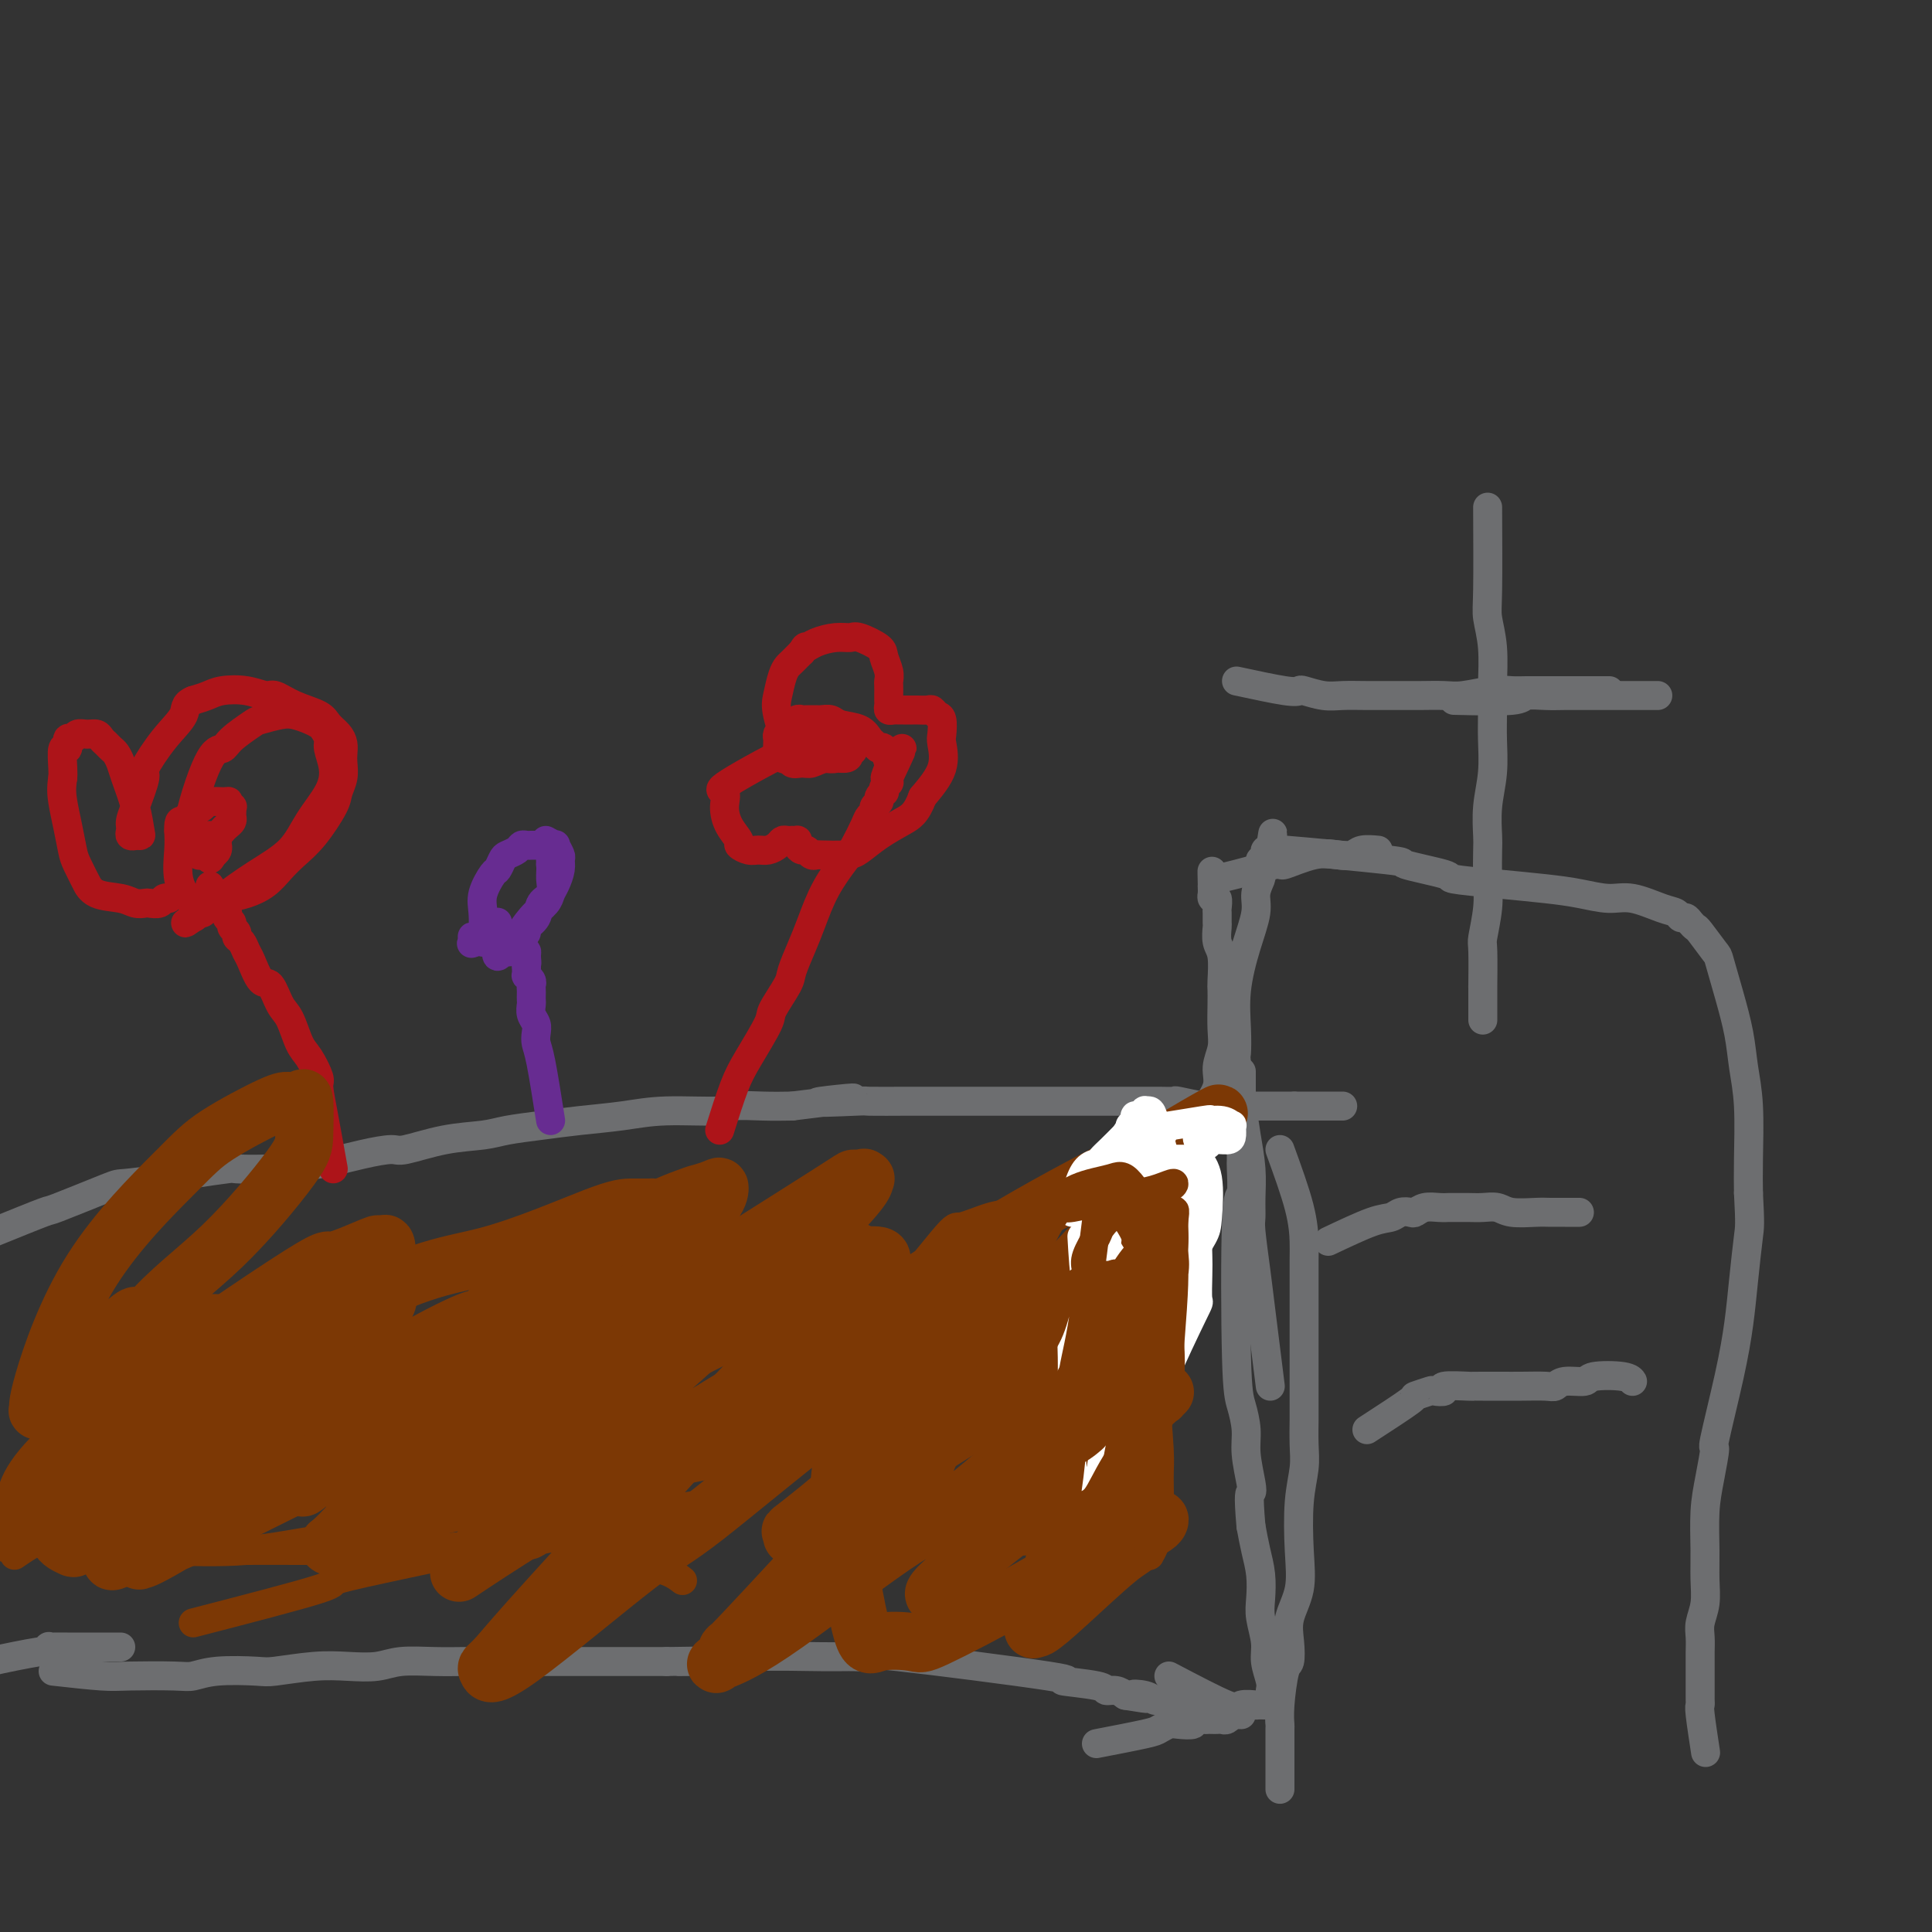 <svg viewBox='0 0 400 400' version='1.1' xmlns='http://www.w3.org/2000/svg' xmlns:xlink='http://www.w3.org/1999/xlink'><rect x="0" y="0" width="400" height="400" fill="#333333" stroke="none"/><g fill='none' stroke='#6D6E70' stroke-width='6' stroke-linecap='round' stroke-linejoin='round'><path d='M265,238c1.577,4.346 3.155,8.691 4,12c0.845,3.309 0.959,5.580 1,7c0.041,1.420 0.011,1.988 0,4c-0.011,2.012 -0.003,5.468 0,9c0.003,3.532 0.002,7.139 0,11c-0.002,3.861 -0.004,7.977 0,10c0.004,2.023 0.015,1.953 0,3c-0.015,1.047 -0.054,3.212 0,5c0.054,1.788 0.203,3.198 0,5c-0.203,1.802 -0.759,3.997 -1,7c-0.241,3.003 -0.169,6.816 0,10c0.169,3.184 0.435,5.741 0,8c-0.435,2.259 -1.570,4.221 -2,6c-0.430,1.779 -0.154,3.374 0,5c0.154,1.626 0.185,3.282 0,4c-0.185,0.718 -0.585,0.496 -1,2c-0.415,1.504 -0.843,4.732 -1,7c-0.157,2.268 -0.042,3.575 0,4c0.042,0.425 0.011,-0.033 0,1c-0.011,1.033 -0.003,3.555 0,5c0.003,1.445 0.001,1.812 0,3c-0.001,1.188 -0.000,3.197 0,4c0.000,0.803 0.000,0.402 0,0'/><path d='M242,241c2.908,-3.560 5.816,-7.120 7,-9c1.184,-1.880 0.643,-2.080 1,-3c0.357,-0.920 1.612,-2.560 2,-4c0.388,-1.440 -0.092,-2.680 0,-4c0.092,-1.320 0.756,-2.721 1,-4c0.244,-1.279 0.066,-2.436 0,-4c-0.066,-1.564 -0.022,-3.534 0,-5c0.022,-1.466 0.020,-2.428 0,-3c-0.020,-0.572 -0.058,-0.754 0,-2c0.058,-1.246 0.212,-3.556 0,-5c-0.212,-1.444 -0.789,-2.021 -1,-3c-0.211,-0.979 -0.056,-2.361 0,-3c0.056,-0.639 0.011,-0.534 0,-1c-0.011,-0.466 0.011,-1.502 0,-2c-0.011,-0.498 -0.056,-0.458 0,-1c0.056,-0.542 0.211,-1.664 0,-2c-0.211,-0.336 -0.789,0.116 -1,0c-0.211,-0.116 -0.057,-0.801 0,-1c0.057,-0.199 0.016,0.086 0,0c-0.016,-0.086 -0.008,-0.543 0,-1'/><path d='M251,184c-0.147,-6.584 -0.014,-2.543 0,-1c0.014,1.543 -0.092,0.587 0,0c0.092,-0.587 0.383,-0.806 1,-1c0.617,-0.194 1.561,-0.364 4,-1c2.439,-0.636 6.373,-1.739 8,-2c1.627,-0.261 0.948,0.319 2,0c1.052,-0.319 3.834,-1.535 6,-2c2.166,-0.465 3.716,-0.177 5,0c1.284,0.177 2.303,0.243 3,0c0.697,-0.243 1.072,-0.796 2,-1c0.928,-0.204 2.408,-0.058 3,0c0.592,0.058 0.296,0.029 0,0'/><path d='M263,287c-0.763,-6.081 -1.525,-12.162 -2,-16c-0.475,-3.838 -0.662,-5.434 -1,-8c-0.338,-2.566 -0.826,-6.103 -1,-8c-0.174,-1.897 -0.035,-2.155 0,-3c0.035,-0.845 -0.033,-2.276 0,-4c0.033,-1.724 0.166,-3.741 0,-6c-0.166,-2.259 -0.633,-4.762 -1,-7c-0.367,-2.238 -0.636,-4.212 -1,-7c-0.364,-2.788 -0.824,-6.389 -1,-8c-0.176,-1.611 -0.067,-1.232 0,-2c0.067,-0.768 0.094,-2.684 0,-5c-0.094,-2.316 -0.309,-5.034 0,-8c0.309,-2.966 1.140,-6.180 2,-9c0.860,-2.820 1.747,-5.245 2,-7c0.253,-1.755 -0.129,-2.838 0,-4c0.129,-1.162 0.770,-2.402 1,-3c0.230,-0.598 0.048,-0.555 0,-1c-0.048,-0.445 0.039,-1.377 0,-2c-0.039,-0.623 -0.204,-0.938 0,-1c0.204,-0.062 0.776,0.128 1,0c0.224,-0.128 0.099,-0.573 0,-1c-0.099,-0.427 -0.171,-0.836 0,-1c0.171,-0.164 0.586,-0.082 1,0'/><path d='M263,176c1.058,-6.805 0.203,-1.816 0,0c-0.203,1.816 0.245,0.460 1,0c0.755,-0.460 1.816,-0.026 1,0c-0.816,0.026 -3.507,-0.358 1,0c4.507,0.358 16.214,1.458 21,2c4.786,0.542 2.652,0.527 4,1c1.348,0.473 6.179,1.436 8,2c1.821,0.564 0.633,0.730 2,1c1.367,0.270 5.290,0.645 9,1c3.710,0.355 7.206,0.690 10,1c2.794,0.310 4.885,0.593 7,1c2.115,0.407 4.254,0.936 6,1c1.746,0.064 3.098,-0.337 5,0c1.902,0.337 4.355,1.414 6,2c1.645,0.586 2.483,0.683 3,1c0.517,0.317 0.714,0.855 1,1c0.286,0.145 0.662,-0.104 1,0c0.338,0.104 0.639,0.562 1,1c0.361,0.438 0.782,0.855 1,1c0.218,0.145 0.233,0.017 1,1c0.767,0.983 2.285,3.075 3,4c0.715,0.925 0.626,0.681 1,2c0.374,1.319 1.210,4.199 2,7c0.790,2.801 1.532,5.521 2,8c0.468,2.479 0.662,4.716 1,7c0.338,2.284 0.822,4.615 1,8c0.178,3.385 0.051,7.824 0,11c-0.051,3.176 -0.025,5.088 0,7'/><path d='M362,247c0.359,6.711 0.256,6.988 0,9c-0.256,2.012 -0.667,5.760 -1,9c-0.333,3.240 -0.589,5.971 -1,9c-0.411,3.029 -0.975,6.354 -2,11c-1.025,4.646 -2.509,10.611 -3,13c-0.491,2.389 0.012,1.201 0,2c-0.012,0.799 -0.538,3.585 -1,6c-0.462,2.415 -0.860,4.460 -1,7c-0.140,2.540 -0.024,5.575 0,8c0.024,2.425 -0.046,4.239 0,6c0.046,1.761 0.209,3.469 0,5c-0.209,1.531 -0.788,2.885 -1,4c-0.212,1.115 -0.057,1.990 0,3c0.057,1.010 0.015,2.154 0,3c-0.015,0.846 -0.004,1.392 0,2c0.004,0.608 0.001,1.276 0,2c-0.001,0.724 -0.000,1.503 0,2c0.000,0.497 0.000,0.711 0,1c-0.000,0.289 -0.001,0.652 0,1c0.001,0.348 0.004,0.679 0,1c-0.004,0.321 -0.015,0.630 0,1c0.015,0.370 0.056,0.800 0,1c-0.056,0.200 -0.207,0.169 0,2c0.207,1.831 0.774,5.523 1,7c0.226,1.477 0.113,0.738 0,0'/><path d='M11,346c3.794,0.421 7.588,0.841 10,1c2.412,0.159 3.441,0.056 6,0c2.559,-0.056 6.648,-0.067 9,0c2.352,0.067 2.966,0.210 4,0c1.034,-0.210 2.487,-0.775 5,-1c2.513,-0.225 6.086,-0.112 8,0c1.914,0.112 2.168,0.222 4,0c1.832,-0.222 5.240,-0.778 8,-1c2.760,-0.222 4.871,-0.112 7,0c2.129,0.112 4.275,0.226 6,0c1.725,-0.226 3.030,-0.793 5,-1c1.970,-0.207 4.607,-0.056 7,0c2.393,0.056 4.544,0.015 6,0c1.456,-0.015 2.217,-0.004 4,0c1.783,0.004 4.586,0.001 6,0c1.414,-0.001 1.437,-0.000 3,0c1.563,0.000 4.666,0.000 6,0c1.334,-0.000 0.900,-0.000 2,0c1.100,0.000 3.734,0.000 5,0c1.266,-0.000 1.164,-0.000 2,0c0.836,0.000 2.610,0.000 4,0c1.390,-0.000 2.397,-0.000 4,0c1.603,0.000 3.801,0.000 6,0'/><path d='M138,344c20.405,-0.305 7.917,-0.068 4,0c-3.917,0.068 0.736,-0.035 4,0c3.264,0.035 5.138,0.206 6,0c0.862,-0.206 0.713,-0.791 4,-1c3.287,-0.209 10.012,-0.042 14,0c3.988,0.042 5.239,-0.042 7,0c1.761,0.042 4.031,0.210 4,0c-0.031,-0.210 -2.364,-0.798 5,0c7.364,0.798 24.424,2.984 31,4c6.576,1.016 2.668,0.863 3,1c0.332,0.137 4.903,0.562 7,1c2.097,0.438 1.718,0.887 2,1c0.282,0.113 1.223,-0.111 2,0c0.777,0.111 1.388,0.555 2,1'/><path d='M233,351c7.630,1.254 3.207,0.389 2,0c-1.207,-0.389 0.804,-0.301 2,0c1.196,0.301 1.577,0.817 2,1c0.423,0.183 0.888,0.035 1,0c0.112,-0.035 -0.130,0.043 0,0c0.130,-0.043 0.631,-0.208 1,0c0.369,0.208 0.605,0.788 1,1c0.395,0.212 0.947,0.057 1,0c0.053,-0.057 -0.393,-0.015 0,0c0.393,0.015 1.626,0.004 2,0c0.374,-0.004 -0.111,-0.001 0,0c0.111,0.001 0.817,0.000 1,0c0.183,-0.000 -0.157,-0.000 0,0c0.157,0.000 0.812,0.000 1,0c0.188,-0.000 -0.089,-0.000 0,0c0.089,0.000 0.545,0.000 1,0c0.455,-0.000 0.911,-0.000 1,0c0.089,0.000 -0.187,0.000 0,0c0.187,-0.000 0.838,-0.000 1,0c0.162,0.000 -0.167,0.000 0,0c0.167,-0.000 0.828,-0.000 1,0c0.172,0.000 -0.146,0.000 0,0c0.146,-0.000 0.756,-0.000 1,0c0.244,0.000 0.122,0.000 0,0'/><path d='M-1,255c4.173,-1.692 8.345,-3.385 10,-4c1.655,-0.615 0.791,-0.154 3,-1c2.209,-0.846 7.489,-3.001 10,-4c2.511,-0.999 2.251,-0.842 4,-1c1.749,-0.158 5.506,-0.630 8,-1c2.494,-0.370 3.724,-0.637 6,-1c2.276,-0.363 5.597,-0.822 7,-1c1.403,-0.178 0.887,-0.076 2,0c1.113,0.076 3.855,0.127 7,0c3.145,-0.127 6.694,-0.433 10,-1c3.306,-0.567 6.369,-1.395 9,-2c2.631,-0.605 4.830,-0.988 6,-1c1.170,-0.012 1.311,0.348 3,0c1.689,-0.348 4.927,-1.403 8,-2c3.073,-0.597 5.982,-0.737 8,-1c2.018,-0.263 3.145,-0.649 5,-1c1.855,-0.351 4.438,-0.667 7,-1c2.562,-0.333 5.102,-0.681 8,-1c2.898,-0.319 6.153,-0.607 9,-1c2.847,-0.393 5.285,-0.890 9,-1c3.715,-0.110 8.707,0.166 11,0c2.293,-0.166 1.887,-0.776 3,-1c1.113,-0.224 3.747,-0.064 6,0c2.253,0.064 4.127,0.032 6,0'/><path d='M164,229c22.301,-2.702 9.053,-1.456 6,-1c-3.053,0.456 4.091,0.122 7,0c2.909,-0.122 1.585,-0.033 3,0c1.415,0.033 5.568,0.009 7,0c1.432,-0.009 0.143,-0.002 3,0c2.857,0.002 9.860,0.001 13,0c3.140,-0.001 2.419,-0.000 3,0c0.581,0.000 2.466,0.000 4,0c1.534,-0.000 2.718,-0.000 4,0c1.282,0.000 2.663,0.000 4,0c1.337,-0.000 2.632,-0.000 4,0c1.368,0.000 2.809,0.000 4,0c1.191,-0.000 2.131,-0.000 3,0c0.869,0.000 1.666,0.000 3,0c1.334,-0.000 3.204,-0.001 4,0c0.796,0.001 0.518,0.004 1,0c0.482,-0.004 1.725,-0.015 3,0c1.275,0.015 2.582,0.057 3,0c0.418,-0.057 -0.054,-0.211 1,0c1.054,0.211 3.633,0.789 5,1c1.367,0.211 1.523,0.057 2,0c0.477,-0.057 1.275,-0.015 2,0c0.725,0.015 1.377,0.004 2,0c0.623,-0.004 1.219,-0.001 2,0c0.781,0.001 1.748,0.000 2,0c0.252,-0.000 -0.211,-0.000 0,0c0.211,0.000 1.095,0.000 2,0c0.905,-0.000 1.830,-0.000 3,0c1.170,0.000 2.585,0.000 4,0'/><path d='M268,229c17.333,0.000 8.667,0.000 0,0'/><path d='M227,361c3.938,-0.762 7.876,-1.524 10,-2c2.124,-0.476 2.434,-0.667 3,-1c0.566,-0.333 1.388,-0.807 2,-1c0.612,-0.193 1.014,-0.104 2,0c0.986,0.104 2.554,0.224 3,0c0.446,-0.224 -0.231,-0.792 0,-1c0.231,-0.208 1.371,-0.056 2,0c0.629,0.056 0.745,0.016 1,0c0.255,-0.016 0.647,-0.008 1,0c0.353,0.008 0.668,0.016 1,0c0.332,-0.016 0.680,-0.057 1,0c0.320,0.057 0.611,0.211 1,0c0.389,-0.211 0.875,-0.789 1,-1c0.125,-0.211 -0.110,-0.057 0,0c0.110,0.057 0.566,0.015 1,0c0.434,-0.015 0.848,-0.004 1,0c0.152,0.004 0.044,0.001 0,0c-0.044,-0.001 -0.022,-0.001 0,0'/><path d='M242,347c4.828,2.536 9.655,5.072 12,6c2.345,0.928 2.207,0.249 3,0c0.793,-0.249 2.518,-0.067 3,0c0.482,0.067 -0.277,0.018 0,0c0.277,-0.018 1.591,-0.005 2,0c0.409,0.005 -0.087,0.002 0,0c0.087,-0.002 0.755,-0.004 1,0c0.245,0.004 0.066,0.012 0,0c-0.066,-0.012 -0.018,-0.044 0,0c0.018,0.044 0.006,0.165 0,0c-0.006,-0.165 -0.006,-0.617 0,-1c0.006,-0.383 0.017,-0.698 0,-1c-0.017,-0.302 -0.061,-0.590 0,-1c0.061,-0.410 0.226,-0.940 0,-2c-0.226,-1.060 -0.844,-2.649 -1,-4c-0.156,-1.351 0.152,-2.464 0,-4c-0.152,-1.536 -0.762,-3.494 -1,-5c-0.238,-1.506 -0.105,-2.558 0,-4c0.105,-1.442 0.182,-3.273 0,-5c-0.182,-1.727 -0.623,-3.351 -1,-5c-0.377,-1.649 -0.688,-3.325 -1,-5'/><path d='M259,316c-0.636,-7.269 -0.226,-6.941 0,-7c0.226,-0.059 0.267,-0.506 0,-2c-0.267,-1.494 -0.843,-4.035 -1,-6c-0.157,-1.965 0.105,-3.355 0,-5c-0.105,-1.645 -0.578,-3.545 -1,-5c-0.422,-1.455 -0.793,-2.466 -1,-10c-0.207,-7.534 -0.252,-21.589 0,-28c0.252,-6.411 0.800,-5.176 1,-6c0.200,-0.824 0.054,-3.708 0,-5c-0.054,-1.292 -0.014,-0.993 0,-2c0.014,-1.007 0.004,-3.321 0,-5c-0.004,-1.679 -0.001,-2.723 0,-4c0.001,-1.277 0.000,-2.785 0,-4c-0.000,-1.215 -0.000,-2.135 0,-3c0.000,-0.865 0.000,-1.676 0,-2c-0.000,-0.324 -0.000,-0.162 0,0'/><path d='M25,341c-4.343,0.002 -8.686,0.005 -11,0c-2.314,-0.005 -2.600,-0.017 -3,0c-0.400,0.017 -0.914,0.064 -1,0c-0.086,-0.064 0.255,-0.239 0,0c-0.255,0.239 -1.105,0.891 -1,1c0.105,0.109 1.166,-0.324 -1,0c-2.166,0.324 -7.560,1.407 -10,2c-2.440,0.593 -1.926,0.698 -2,1c-0.074,0.302 -0.735,0.801 -1,1c-0.265,0.199 -0.132,0.100 0,0'/></g>
<g fill='none' stroke='#AD1419' stroke-width='6' stroke-linecap='round' stroke-linejoin='round'><path d='M69,242c-0.719,-4.002 -1.438,-8.003 -2,-11c-0.562,-2.997 -0.965,-4.988 -1,-6c-0.035,-1.012 0.300,-1.045 0,-2c-0.300,-0.955 -1.235,-2.831 -2,-4c-0.765,-1.169 -1.359,-1.630 -2,-3c-0.641,-1.370 -1.327,-3.649 -2,-5c-0.673,-1.351 -1.332,-1.776 -2,-3c-0.668,-1.224 -1.344,-3.249 -2,-4c-0.656,-0.751 -1.290,-0.229 -2,-1c-0.710,-0.771 -1.496,-2.837 -2,-4c-0.504,-1.163 -0.728,-1.425 -1,-2c-0.272,-0.575 -0.594,-1.464 -1,-2c-0.406,-0.536 -0.897,-0.721 -1,-1c-0.103,-0.279 0.182,-0.653 0,-1c-0.182,-0.347 -0.832,-0.666 -1,-1c-0.168,-0.334 0.147,-0.682 0,-1c-0.147,-0.318 -0.758,-0.606 -1,-1c-0.242,-0.394 -0.117,-0.894 0,-1c0.117,-0.106 0.227,0.183 0,0c-0.227,-0.183 -0.792,-0.837 -1,-1c-0.208,-0.163 -0.058,0.166 0,0c0.058,-0.166 0.026,-0.828 0,-1c-0.026,-0.172 -0.045,0.146 0,0c0.045,-0.146 0.156,-0.756 0,-1c-0.156,-0.244 -0.578,-0.122 -1,0'/><path d='M45,186c-2.955,-5.105 -0.843,-1.368 0,0c0.843,1.368 0.418,0.367 0,0c-0.418,-0.367 -0.829,-0.098 -1,0c-0.171,0.098 -0.102,0.026 0,0c0.102,-0.026 0.238,-0.007 0,0c-0.238,0.007 -0.851,0.002 -1,0c-0.149,-0.002 0.167,-0.001 0,0c-0.167,0.001 -0.817,0.003 -1,0c-0.183,-0.003 0.101,-0.011 0,0c-0.101,0.011 -0.587,0.040 -1,0c-0.413,-0.040 -0.751,-0.149 -1,0c-0.249,0.149 -0.407,0.555 -1,0c-0.593,-0.555 -1.621,-2.073 -2,-4c-0.379,-1.927 -0.108,-4.265 0,-6c0.108,-1.735 0.054,-2.868 0,-4'/><path d='M37,172c-0.136,-2.571 0.523,-1.999 1,-2c0.477,-0.001 0.770,-0.574 1,-1c0.230,-0.426 0.397,-0.704 1,-1c0.603,-0.296 1.644,-0.611 2,-1c0.356,-0.389 0.029,-0.851 1,-1c0.971,-0.149 3.241,0.016 4,0c0.759,-0.016 0.007,-0.211 0,0c-0.007,0.211 0.731,0.830 1,1c0.269,0.170 0.069,-0.109 0,0c-0.069,0.109 -0.007,0.606 0,1c0.007,0.394 -0.040,0.684 0,1c0.040,0.316 0.166,0.659 0,1c-0.166,0.341 -0.623,0.680 -1,1c-0.377,0.320 -0.673,0.622 -1,1c-0.327,0.378 -0.687,0.833 -1,1c-0.313,0.167 -0.581,0.048 -1,0c-0.419,-0.048 -0.988,-0.023 -1,0c-0.012,0.023 0.532,0.044 1,0c0.468,-0.044 0.858,-0.152 1,0c0.142,0.152 0.035,0.566 0,1c-0.035,0.434 0.001,0.890 0,1c-0.001,0.110 -0.039,-0.124 0,0c0.039,0.124 0.154,0.607 0,1c-0.154,0.393 -0.577,0.697 -1,1'/><path d='M44,177c-0.644,1.704 -0.754,0.464 -1,0c-0.246,-0.464 -0.628,-0.153 -1,0c-0.372,0.153 -0.734,0.147 -1,0c-0.266,-0.147 -0.435,-0.437 -1,-1c-0.565,-0.563 -1.524,-1.401 -1,-5c0.524,-3.599 2.533,-9.958 4,-13c1.467,-3.042 2.392,-2.766 3,-3c0.608,-0.234 0.900,-0.978 2,-2c1.100,-1.022 3.008,-2.324 4,-3c0.992,-0.676 1.068,-0.728 2,-1c0.932,-0.272 2.722,-0.764 4,-1c1.278,-0.236 2.045,-0.214 3,0c0.955,0.214 2.097,0.622 3,1c0.903,0.378 1.566,0.725 2,1c0.434,0.275 0.638,0.476 1,1c0.362,0.524 0.883,1.370 1,2c0.117,0.630 -0.171,1.046 0,2c0.171,0.954 0.800,2.448 1,4c0.200,1.552 -0.030,3.161 -1,5c-0.970,1.839 -2.680,3.908 -4,6c-1.320,2.092 -2.252,4.206 -4,6c-1.748,1.794 -4.314,3.269 -7,5c-2.686,1.731 -5.493,3.717 -7,5c-1.507,1.283 -1.713,1.863 -2,2c-0.287,0.137 -0.654,-0.170 -1,0c-0.346,0.170 -0.670,0.815 -1,1c-0.330,0.185 -0.666,-0.090 -1,0c-0.334,0.090 -0.667,0.545 -1,1'/><path d='M40,190c-3.093,2.150 -0.826,0.524 0,0c0.826,-0.524 0.209,0.053 0,0c-0.209,-0.053 -0.012,-0.735 0,-1c0.012,-0.265 -0.160,-0.113 0,0c0.160,0.113 0.653,0.185 1,0c0.347,-0.185 0.547,-0.629 1,-1c0.453,-0.371 1.160,-0.669 2,-1c0.840,-0.331 1.813,-0.696 3,-1c1.187,-0.304 2.588,-0.546 4,-1c1.412,-0.454 2.834,-1.119 4,-2c1.166,-0.881 2.077,-1.979 3,-3c0.923,-1.021 1.859,-1.967 3,-3c1.141,-1.033 2.488,-2.153 4,-4c1.512,-1.847 3.190,-4.420 4,-6c0.810,-1.580 0.754,-2.166 1,-3c0.246,-0.834 0.796,-1.914 1,-3c0.204,-1.086 0.062,-2.178 0,-3c-0.062,-0.822 -0.045,-1.375 0,-2c0.045,-0.625 0.116,-1.322 0,-2c-0.116,-0.678 -0.419,-1.338 -1,-2c-0.581,-0.662 -1.439,-1.325 -2,-2c-0.561,-0.675 -0.827,-1.361 -2,-2c-1.173,-0.639 -3.255,-1.230 -5,-2c-1.745,-0.770 -3.152,-1.720 -4,-2c-0.848,-0.280 -1.136,0.110 -2,0c-0.864,-0.110 -2.304,-0.720 -4,-1c-1.696,-0.280 -3.649,-0.229 -5,0c-1.351,0.229 -2.100,0.637 -3,1c-0.900,0.363 -1.950,0.682 -3,1'/><path d='M40,145c-1.979,0.780 -1.427,1.732 -2,3c-0.573,1.268 -2.273,2.854 -4,5c-1.727,2.146 -3.482,4.852 -4,6c-0.518,1.148 0.201,0.738 0,2c-0.201,1.262 -1.321,4.197 -2,6c-0.679,1.803 -0.915,2.473 -1,3c-0.085,0.527 -0.019,0.912 0,1c0.019,0.088 -0.010,-0.120 0,0c0.010,0.120 0.059,0.568 0,1c-0.059,0.432 -0.225,0.848 0,1c0.225,0.152 0.843,0.041 1,0c0.157,-0.041 -0.147,-0.013 0,0c0.147,0.013 0.744,0.012 1,0c0.256,-0.012 0.171,-0.034 0,-1c-0.171,-0.966 -0.427,-2.875 -1,-5c-0.573,-2.125 -1.463,-4.467 -2,-6c-0.537,-1.533 -0.721,-2.256 -1,-3c-0.279,-0.744 -0.651,-1.510 -1,-2c-0.349,-0.490 -0.674,-0.705 -1,-1c-0.326,-0.295 -0.655,-0.669 -1,-1c-0.345,-0.331 -0.708,-0.620 -1,-1c-0.292,-0.380 -0.513,-0.850 -1,-1c-0.487,-0.150 -1.240,0.021 -2,0c-0.760,-0.021 -1.528,-0.233 -2,0c-0.472,0.233 -0.648,0.913 -1,1c-0.352,0.087 -0.879,-0.419 -1,0c-0.121,0.419 0.163,1.762 0,2c-0.163,0.238 -0.775,-0.628 -1,0c-0.225,0.628 -0.064,2.751 0,4c0.064,1.249 0.032,1.625 0,2'/><path d='M13,161c-0.356,2.140 -0.245,3.489 0,5c0.245,1.511 0.625,3.184 1,5c0.375,1.816 0.745,3.775 1,5c0.255,1.225 0.396,1.714 1,3c0.604,1.286 1.670,3.368 2,4c0.330,0.632 -0.076,-0.184 0,0c0.076,0.184 0.635,1.370 2,2c1.365,0.630 3.535,0.706 5,1c1.465,0.294 2.223,0.807 3,1c0.777,0.193 1.571,0.066 2,0c0.429,-0.066 0.493,-0.070 1,0c0.507,0.070 1.455,0.215 2,0c0.545,-0.215 0.685,-0.789 1,-1c0.315,-0.211 0.804,-0.060 1,0c0.196,0.060 0.098,0.030 0,0'/><path d='M149,234c1.048,-3.322 2.095,-6.644 3,-9c0.905,-2.356 1.666,-3.745 3,-6c1.334,-2.255 3.239,-5.376 4,-7c0.761,-1.624 0.377,-1.751 1,-3c0.623,-1.249 2.251,-3.620 3,-5c0.749,-1.380 0.617,-1.770 1,-3c0.383,-1.230 1.282,-3.300 2,-5c0.718,-1.700 1.257,-3.029 2,-5c0.743,-1.971 1.690,-4.584 3,-7c1.310,-2.416 2.982,-4.636 4,-6c1.018,-1.364 1.382,-1.871 2,-3c0.618,-1.129 1.490,-2.880 2,-4c0.510,-1.120 0.657,-1.609 1,-2c0.343,-0.391 0.880,-0.683 1,-1c0.120,-0.317 -0.178,-0.659 0,-1c0.178,-0.341 0.831,-0.683 1,-1c0.169,-0.317 -0.147,-0.611 0,-1c0.147,-0.389 0.757,-0.874 1,-1c0.243,-0.126 0.118,0.106 0,0c-0.118,-0.106 -0.228,-0.551 0,-1c0.228,-0.449 0.793,-0.904 1,-1c0.207,-0.096 0.056,0.166 0,0c-0.056,-0.166 -0.016,-0.762 0,-1c0.016,-0.238 0.008,-0.119 0,0'/><path d='M184,161c5.418,-11.462 1.463,-3.617 0,-1c-1.463,2.617 -0.433,0.004 0,-1c0.433,-1.004 0.271,-0.401 0,-1c-0.271,-0.599 -0.651,-2.402 -1,-3c-0.349,-0.598 -0.667,0.009 -1,0c-0.333,-0.009 -0.680,-0.633 -1,-1c-0.320,-0.367 -0.614,-0.477 -1,-1c-0.386,-0.523 -0.864,-1.461 -2,-2c-1.136,-0.539 -2.929,-0.680 -4,-1c-1.071,-0.320 -1.418,-0.818 -2,-1c-0.582,-0.182 -1.399,-0.049 -2,0c-0.601,0.049 -0.987,0.012 -1,0c-0.013,-0.012 0.347,0.001 0,0c-0.347,-0.001 -1.403,-0.015 -2,0c-0.597,0.015 -0.737,0.060 -1,0c-0.263,-0.060 -0.649,-0.223 -1,0c-0.351,0.223 -0.669,0.833 -1,1c-0.331,0.167 -0.677,-0.110 -1,0c-0.323,0.110 -0.622,0.607 -1,1c-0.378,0.393 -0.833,0.684 -1,1c-0.167,0.316 -0.046,0.658 0,1c0.046,0.342 0.015,0.684 0,1c-0.015,0.316 -0.016,0.607 0,1c0.016,0.393 0.048,0.890 0,1c-0.048,0.110 -0.178,-0.166 0,0c0.178,0.166 0.663,0.776 1,1c0.337,0.224 0.525,0.064 1,0c0.475,-0.064 1.238,-0.032 2,0'/><path d='M165,157c0.677,0.774 0.370,0.208 1,0c0.630,-0.208 2.197,-0.060 3,0c0.803,0.060 0.841,0.030 1,0c0.159,-0.030 0.437,-0.061 1,0c0.563,0.061 1.409,0.212 2,0c0.591,-0.212 0.928,-0.788 1,-1c0.072,-0.212 -0.119,-0.061 0,0c0.119,0.061 0.550,0.033 1,0c0.450,-0.033 0.919,-0.071 1,0c0.081,0.071 -0.225,0.253 0,0c0.225,-0.253 0.983,-0.939 1,-1c0.017,-0.061 -0.705,0.505 -1,1c-0.295,0.495 -0.163,0.919 -1,1c-0.837,0.081 -2.643,-0.179 -4,0c-1.357,0.179 -2.266,0.799 -3,1c-0.734,0.201 -1.294,-0.017 -2,0c-0.706,0.017 -1.559,0.268 -2,0c-0.441,-0.268 -0.469,-1.056 -1,-3c-0.531,-1.944 -1.566,-5.045 -2,-7c-0.434,-1.955 -0.268,-2.764 0,-4c0.268,-1.236 0.639,-2.898 1,-4c0.361,-1.102 0.713,-1.643 1,-2c0.287,-0.357 0.511,-0.531 1,-1c0.489,-0.469 1.245,-1.235 2,-2'/><path d='M166,135c0.932,-1.575 0.761,-1.012 1,-1c0.239,0.012 0.887,-0.526 2,-1c1.113,-0.474 2.689,-0.882 4,-1c1.311,-0.118 2.355,0.055 3,0c0.645,-0.055 0.891,-0.337 2,0c1.109,0.337 3.082,1.294 4,2c0.918,0.706 0.782,1.163 1,2c0.218,0.837 0.790,2.056 1,3c0.210,0.944 0.056,1.615 0,2c-0.056,0.385 -0.016,0.485 0,1c0.016,0.515 0.007,1.444 0,2c-0.007,0.556 -0.013,0.737 0,1c0.013,0.263 0.044,0.606 0,1c-0.044,0.394 -0.162,0.838 0,1c0.162,0.162 0.606,0.043 1,0c0.394,-0.043 0.739,-0.011 1,0c0.261,0.011 0.437,0.002 1,0c0.563,-0.002 1.513,0.003 2,0c0.487,-0.003 0.513,-0.014 1,0c0.487,0.014 1.437,0.052 2,0c0.563,-0.052 0.738,-0.196 1,0c0.262,0.196 0.609,0.732 1,1c0.391,0.268 0.826,0.268 1,1c0.174,0.732 0.088,2.196 0,3c-0.088,0.804 -0.178,0.947 0,2c0.178,1.053 0.622,3.015 0,5c-0.622,1.985 -2.311,3.992 -4,6'/><path d='M191,165c-1.279,3.470 -2.476,4.145 -4,5c-1.524,0.855 -3.374,1.889 -5,3c-1.626,1.111 -3.027,2.299 -4,3c-0.973,0.701 -1.518,0.916 -3,1c-1.482,0.084 -3.903,0.037 -5,0c-1.097,-0.037 -0.872,-0.065 -1,0c-0.128,0.065 -0.609,0.224 -1,0c-0.391,-0.224 -0.692,-0.831 -1,-1c-0.308,-0.169 -0.622,0.098 -1,0c-0.378,-0.098 -0.818,-0.562 -1,-1c-0.182,-0.438 -0.104,-0.849 0,-1c0.104,-0.151 0.235,-0.041 0,0c-0.235,0.041 -0.836,0.014 -1,0c-0.164,-0.014 0.108,-0.014 0,0c-0.108,0.014 -0.595,0.042 -1,0c-0.405,-0.042 -0.727,-0.154 -1,0c-0.273,0.154 -0.498,0.574 -1,1c-0.502,0.426 -1.282,0.859 -2,1c-0.718,0.141 -1.376,-0.009 -2,0c-0.624,0.009 -1.215,0.176 -2,0c-0.785,-0.176 -1.763,-0.696 -2,-1c-0.237,-0.304 0.267,-0.393 0,-1c-0.267,-0.607 -1.306,-1.731 -2,-3c-0.694,-1.269 -1.043,-2.684 -1,-4c0.043,-1.316 0.478,-2.535 0,-3c-0.478,-0.465 -1.870,-0.176 1,-2c2.870,-1.824 10.004,-5.760 15,-8c4.996,-2.240 7.856,-2.783 9,-3c1.144,-0.217 0.572,-0.109 0,0'/></g>
<g fill='none' stroke='#6D6E70' stroke-width='6' stroke-linecap='round' stroke-linejoin='round'><path d='M308,105c0.030,6.634 0.061,13.267 0,17c-0.061,3.733 -0.213,4.565 0,6c0.213,1.435 0.790,3.473 1,6c0.210,2.527 0.052,5.542 0,8c-0.052,2.458 0.000,4.361 0,6c-0.000,1.639 -0.052,3.016 0,5c0.052,1.984 0.210,4.574 0,7c-0.210,2.426 -0.787,4.688 -1,7c-0.213,2.312 -0.061,4.676 0,6c0.061,1.324 0.030,1.609 0,3c-0.030,1.391 -0.061,3.889 0,6c0.061,2.111 0.212,3.837 0,6c-0.212,2.163 -0.789,4.763 -1,6c-0.211,1.237 -0.057,1.109 0,3c0.057,1.891 0.015,5.799 0,7c-0.015,1.201 -0.004,-0.307 0,0c0.004,0.307 0.001,2.429 0,4c-0.001,1.571 -0.000,2.592 0,3c0.000,0.408 0.000,0.204 0,0'/><path d='M256,141c3.891,0.837 7.782,1.674 10,2c2.218,0.326 2.762,0.140 3,0c0.238,-0.140 0.170,-0.234 1,0c0.830,0.234 2.559,0.795 4,1c1.441,0.205 2.595,0.055 4,0c1.405,-0.055 3.062,-0.014 5,0c1.938,0.014 4.156,-0.000 6,0c1.844,0.000 3.312,0.014 5,0c1.688,-0.014 3.595,-0.056 5,0c1.405,0.056 2.306,0.211 4,0c1.694,-0.211 4.179,-0.789 6,-1c1.821,-0.211 2.977,-0.057 4,0c1.023,0.057 1.913,0.015 3,0c1.087,-0.015 2.370,-0.004 3,0c0.630,0.004 0.607,0.001 1,0c0.393,-0.001 1.202,-0.000 2,0c0.798,0.000 1.585,0.000 3,0c1.415,-0.000 3.458,-0.000 5,0c1.542,0.000 2.583,0.000 3,0c0.417,-0.000 0.208,-0.000 0,0'/><path d='M301,145c4.829,0.113 9.658,0.226 12,0c2.342,-0.226 2.198,-0.793 3,-1c0.802,-0.207 2.550,-0.056 4,0c1.450,0.056 2.603,0.015 4,0c1.397,-0.015 3.038,-0.004 4,0c0.962,0.004 1.246,0.001 2,0c0.754,-0.001 1.978,-0.000 3,0c1.022,0.000 1.841,0.000 3,0c1.159,-0.000 2.658,-0.000 4,0c1.342,0.000 2.526,0.000 3,0c0.474,-0.000 0.237,-0.000 0,0'/><path d='M275,257c3.397,-1.607 6.793,-3.214 9,-4c2.207,-0.786 3.223,-0.750 4,-1c0.777,-0.250 1.314,-0.785 2,-1c0.686,-0.215 1.522,-0.110 2,0c0.478,0.110 0.599,0.226 1,0c0.401,-0.226 1.083,-0.793 2,-1c0.917,-0.207 2.069,-0.055 3,0c0.931,0.055 1.642,0.014 2,0c0.358,-0.014 0.362,0.000 1,0c0.638,-0.000 1.911,-0.014 3,0c1.089,0.014 1.996,0.056 3,0c1.004,-0.056 2.107,-0.211 3,0c0.893,0.211 1.577,0.789 3,1c1.423,0.211 3.586,0.057 5,0c1.414,-0.057 2.078,-0.015 3,0c0.922,0.015 2.103,0.004 3,0c0.897,-0.004 1.511,-0.001 2,0c0.489,0.001 0.854,0.000 1,0c0.146,-0.000 0.073,-0.000 0,0'/><path d='M283,296c3.779,-2.452 7.557,-4.905 9,-6c1.443,-1.095 0.550,-0.833 1,-1c0.450,-0.167 2.244,-0.763 3,-1c0.756,-0.237 0.475,-0.116 1,0c0.525,0.116 1.858,0.227 2,0c0.142,-0.227 -0.906,-0.793 0,-1c0.906,-0.207 3.766,-0.055 5,0c1.234,0.055 0.841,0.015 1,0c0.159,-0.015 0.868,-0.003 2,0c1.132,0.003 2.685,-0.003 4,0c1.315,0.003 2.391,0.016 4,0c1.609,-0.016 3.750,-0.060 5,0c1.250,0.060 1.609,0.225 2,0c0.391,-0.225 0.812,-0.841 2,-1c1.188,-0.159 3.141,0.140 4,0c0.859,-0.140 0.622,-0.718 2,-1c1.378,-0.282 4.371,-0.268 6,0c1.629,0.268 1.894,0.791 2,1c0.106,0.209 0.053,0.105 0,0'/></g>
<g fill='none' stroke='#7C3805' stroke-width='12' stroke-linecap='round' stroke-linejoin='round'><path d='M44,304c3.854,-4.784 7.708,-9.569 10,-12c2.292,-2.431 3.020,-2.509 5,-3c1.980,-0.491 5.210,-1.395 7,-2c1.790,-0.605 2.139,-0.910 3,-1c0.861,-0.090 2.235,0.034 3,0c0.765,-0.034 0.923,-0.227 1,0c0.077,0.227 0.074,0.874 0,1c-0.074,0.126 -0.219,-0.269 -1,0c-0.781,0.269 -2.198,1.200 -5,2c-2.802,0.800 -6.989,1.468 -12,3c-5.011,1.532 -10.847,3.928 -15,5c-4.153,1.072 -6.622,0.819 -8,1c-1.378,0.181 -1.666,0.795 -2,1c-0.334,0.205 -0.715,-0.000 -1,0c-0.285,0.000 -0.475,0.207 -1,0c-0.525,-0.207 -1.386,-0.826 0,-3c1.386,-2.174 5.018,-5.903 10,-10c4.982,-4.097 11.315,-8.562 17,-12c5.685,-3.438 10.724,-5.847 14,-7c3.276,-1.153 4.791,-1.049 6,-1c1.209,0.049 2.114,0.041 3,0c0.886,-0.041 1.755,-0.117 2,0c0.245,0.117 -0.133,0.426 0,1c0.133,0.574 0.778,1.411 0,3c-0.778,1.589 -2.979,3.928 -9,9c-6.021,5.072 -15.863,12.878 -23,18c-7.137,5.122 -11.568,7.561 -16,10'/><path d='M32,307c-8.026,5.898 -8.592,6.642 -10,8c-1.408,1.358 -3.658,3.330 -5,4c-1.342,0.670 -1.775,0.040 -2,0c-0.225,-0.040 -0.241,0.511 0,1c0.241,0.489 0.738,0.916 -1,0c-1.738,-0.916 -5.713,-3.174 5,-13c10.713,-9.826 36.112,-27.221 52,-36c15.888,-8.779 22.264,-8.941 30,-11c7.736,-2.059 16.832,-6.015 22,-8c5.168,-1.985 6.407,-2.000 8,-2c1.593,0.000 3.539,0.015 4,0c0.461,-0.015 -0.562,-0.061 0,0c0.562,0.061 2.711,0.227 1,3c-1.711,2.773 -7.280,8.152 -16,15c-8.720,6.848 -20.590,15.163 -27,20c-6.410,4.837 -7.359,6.195 -14,10c-6.641,3.805 -18.974,10.057 -27,14c-8.026,3.943 -11.745,5.578 -15,7c-3.255,1.422 -6.045,2.630 -7,3c-0.955,0.370 -0.073,-0.098 0,0c0.073,0.098 -0.661,0.763 -1,1c-0.339,0.237 -0.281,0.046 0,0c0.281,-0.046 0.785,0.052 6,-3c5.215,-3.052 15.142,-9.256 25,-15c9.858,-5.744 19.647,-11.028 30,-17c10.353,-5.972 21.270,-12.632 27,-16c5.730,-3.368 6.273,-3.445 9,-5c2.727,-1.555 7.636,-4.587 10,-6c2.364,-1.413 2.182,-1.206 2,-1'/><path d='M138,260c16.844,-9.502 4.955,-2.257 1,0c-3.955,2.257 0.025,-0.475 0,0c-0.025,0.475 -4.054,4.157 -11,10c-6.946,5.843 -16.807,13.846 -26,21c-9.193,7.154 -17.716,13.458 -21,16c-3.284,2.542 -1.329,1.320 -1,1c0.329,-0.320 -0.968,0.260 -1,1c-0.032,0.740 1.199,1.638 7,0c5.801,-1.638 16.171,-5.813 26,-11c9.829,-5.187 19.119,-11.388 25,-15c5.881,-3.612 8.355,-4.637 13,-7c4.645,-2.363 11.461,-6.064 16,-9c4.539,-2.936 6.800,-5.108 8,-6c1.200,-0.892 1.339,-0.505 2,-1c0.661,-0.495 1.844,-1.873 1,0c-0.844,1.873 -3.714,6.999 -7,11c-3.286,4.001 -6.989,6.879 -14,14c-7.011,7.121 -17.330,18.484 -26,28c-8.670,9.516 -15.692,17.183 -20,22c-4.308,4.817 -5.902,6.783 -7,8c-1.098,1.217 -1.699,1.686 -2,2c-0.301,0.314 -0.301,0.474 0,1c0.301,0.526 0.905,1.418 7,-3c6.095,-4.418 17.683,-14.145 24,-19c6.317,-4.855 7.363,-4.837 14,-10c6.637,-5.163 18.864,-15.505 29,-23c10.136,-7.495 18.182,-12.141 23,-15c4.818,-2.859 6.409,-3.929 8,-5'/><path d='M206,271c16.557,-11.663 5.448,-3.820 2,-1c-3.448,2.820 0.765,0.616 3,-1c2.235,-1.616 2.493,-2.643 1,0c-1.493,2.643 -4.736,8.958 -10,16c-5.264,7.042 -12.550,14.813 -22,25c-9.450,10.187 -21.063,22.790 -26,28c-4.937,5.210 -3.197,3.025 -3,3c0.197,-0.025 -1.150,2.109 -2,3c-0.850,0.891 -1.203,0.540 0,0c1.203,-0.540 3.962,-1.268 11,-6c7.038,-4.732 18.356,-13.467 25,-18c6.644,-4.533 8.616,-4.864 14,-9c5.384,-4.136 14.181,-12.078 20,-17c5.819,-4.922 8.661,-6.825 11,-8c2.339,-1.175 4.177,-1.622 5,-2c0.823,-0.378 0.631,-0.688 1,-1c0.369,-0.312 1.298,-0.626 0,1c-1.298,1.626 -4.825,5.191 -7,8c-2.175,2.809 -3.000,4.864 -7,9c-4.000,4.136 -11.174,10.355 -15,14c-3.826,3.645 -4.302,4.715 -6,7c-1.698,2.285 -4.618,5.784 -6,7c-1.382,1.216 -1.227,0.150 -1,0c0.227,-0.150 0.526,0.618 0,1c-0.526,0.382 -1.879,0.379 2,-3c3.879,-3.379 12.988,-10.132 20,-16c7.012,-5.868 11.926,-10.849 14,-13c2.074,-2.151 1.307,-1.472 2,-2c0.693,-0.528 2.847,-2.264 5,-4'/><path d='M237,292c6.996,-6.204 3.485,-3.214 2,-2c-1.485,1.214 -0.943,0.654 0,0c0.943,-0.654 2.288,-1.401 0,0c-2.288,1.401 -8.209,4.950 -16,9c-7.791,4.050 -17.452,8.602 -23,11c-5.548,2.398 -6.982,2.641 -8,3c-1.018,0.359 -1.621,0.833 -2,1c-0.379,0.167 -0.534,0.027 -1,0c-0.466,-0.027 -1.244,0.058 0,-4c1.244,-4.058 4.509,-12.258 8,-18c3.491,-5.742 7.207,-9.026 11,-13c3.793,-3.974 7.663,-8.639 10,-11c2.337,-2.361 3.143,-2.417 4,-3c0.857,-0.583 1.767,-1.692 2,-2c0.233,-0.308 -0.209,0.186 0,0c0.209,-0.186 1.069,-1.051 -3,0c-4.069,1.051 -13.067,4.018 -22,8c-8.933,3.982 -17.801,8.979 -28,14c-10.199,5.021 -21.730,10.065 -27,13c-5.270,2.935 -4.280,3.762 -8,6c-3.720,2.238 -12.150,5.888 -17,8c-4.850,2.112 -6.120,2.687 -7,3c-0.880,0.313 -1.370,0.363 -2,1c-0.630,0.637 -1.398,1.859 0,0c1.398,-1.859 4.963,-6.799 7,-10c2.037,-3.201 2.546,-4.662 6,-9c3.454,-4.338 9.853,-11.553 14,-16c4.147,-4.447 6.042,-6.128 7,-7c0.958,-0.872 0.979,-0.936 1,-1'/><path d='M145,273c5.064,-6.703 1.223,-2.460 1,-1c-0.223,1.460 3.170,0.136 0,0c-3.170,-0.136 -12.904,0.914 -21,3c-8.096,2.086 -14.555,5.207 -23,9c-8.445,3.793 -18.877,8.259 -23,10c-4.123,1.741 -1.937,0.758 -7,2c-5.063,1.242 -17.374,4.708 -22,6c-4.626,1.292 -1.568,0.409 -1,0c0.568,-0.409 -1.353,-0.343 -2,0c-0.647,0.343 -0.021,0.965 0,0c0.021,-0.965 -0.565,-3.515 -1,-7c-0.435,-3.485 -0.720,-7.904 0,-11c0.720,-3.096 2.443,-4.868 3,-6c0.557,-1.132 -0.054,-1.624 0,-2c0.054,-0.376 0.773,-0.638 1,-1c0.227,-0.362 -0.036,-0.826 0,-1c0.036,-0.174 0.372,-0.058 0,0c-0.372,0.058 -1.450,0.057 -3,0c-1.550,-0.057 -3.570,-0.170 -5,0c-1.430,0.170 -2.270,0.624 -3,1c-0.730,0.376 -1.348,0.675 -2,1c-0.652,0.325 -1.336,0.676 -2,1c-0.664,0.324 -1.306,0.622 -2,1c-0.694,0.378 -1.440,0.835 -2,1c-0.560,0.165 -0.935,0.036 -1,0c-0.065,-0.036 0.178,0.021 0,0c-0.178,-0.021 -0.779,-0.121 -1,0c-0.221,0.121 -0.063,0.463 0,0c0.063,-0.463 0.032,-1.732 0,-3'/><path d='M29,276c-0.304,-0.935 -0.064,-1.773 0,-2c0.064,-0.227 -0.046,0.157 0,0c0.046,-0.157 0.250,-0.854 0,-1c-0.250,-0.146 -0.955,0.259 -1,0c-0.045,-0.259 0.570,-1.183 -1,0c-1.570,1.183 -5.325,4.474 -7,6c-1.675,1.526 -1.270,1.287 -2,2c-0.730,0.713 -2.595,2.377 -4,4c-1.405,1.623 -2.348,3.205 -3,4c-0.652,0.795 -1.011,0.803 -1,1c0.011,0.197 0.393,0.584 0,1c-0.393,0.416 -1.561,0.860 -2,1c-0.439,0.140 -0.148,-0.023 0,0c0.148,0.023 0.153,0.231 0,0c-0.153,-0.231 -0.466,-0.903 1,-6c1.466,-5.097 4.710,-14.620 10,-23c5.290,-8.380 12.625,-15.617 17,-20c4.375,-4.383 5.789,-5.913 9,-8c3.211,-2.087 8.220,-4.733 11,-6c2.780,-1.267 3.333,-1.157 4,-1c0.667,0.157 1.449,0.361 2,0c0.551,-0.361 0.870,-1.288 1,0c0.130,1.288 0.069,4.790 0,7c-0.069,2.210 -0.148,3.127 -3,7c-2.852,3.873 -8.477,10.701 -14,16c-5.523,5.299 -10.944,9.070 -16,15c-5.056,5.930 -9.746,14.020 -14,21c-4.254,6.980 -8.073,12.852 -10,16c-1.927,3.148 -1.964,3.574 -2,4'/><path d='M4,314c-4.046,6.522 -1.160,2.326 0,1c1.160,-1.326 0.594,0.216 0,1c-0.594,0.784 -1.214,0.809 -1,0c0.214,-0.809 1.264,-2.452 2,-5c0.736,-2.548 1.159,-6.000 12,-15c10.841,-9.000 32.099,-23.549 42,-30c9.901,-6.451 8.446,-4.805 10,-5c1.554,-0.195 6.116,-2.231 8,-3c1.884,-0.769 1.090,-0.270 1,0c-0.090,0.270 0.522,0.310 1,0c0.478,-0.310 0.820,-0.969 1,0c0.180,0.969 0.196,3.566 -6,11c-6.196,7.434 -18.604,19.706 -27,28c-8.396,8.294 -12.779,12.609 -15,15c-2.221,2.391 -2.280,2.859 -3,4c-0.720,1.141 -2.103,2.954 -3,4c-0.897,1.046 -1.310,1.325 -2,2c-0.690,0.675 -1.657,1.746 0,1c1.657,-0.746 5.937,-3.310 11,-6c5.063,-2.690 10.909,-5.506 15,-8c4.091,-2.494 6.428,-4.668 14,-10c7.572,-5.332 20.379,-13.824 32,-22c11.621,-8.176 22.056,-16.035 30,-21c7.944,-4.965 13.396,-7.034 16,-8c2.604,-0.966 2.361,-0.828 3,-1c0.639,-0.172 2.161,-0.654 3,-1c0.839,-0.346 0.995,-0.555 1,0c0.005,0.555 -0.141,1.873 -2,4c-1.859,2.127 -5.429,5.064 -9,8'/><path d='M138,258c-7.578,6.273 -21.521,15.956 -28,21c-6.479,5.044 -5.492,5.448 -8,8c-2.508,2.552 -8.510,7.252 -12,10c-3.490,2.748 -4.469,3.544 -5,4c-0.531,0.456 -0.616,0.573 -1,1c-0.384,0.427 -1.069,1.166 -1,1c0.069,-0.166 0.891,-1.235 7,-5c6.109,-3.765 17.505,-10.224 27,-16c9.495,-5.776 17.087,-10.868 25,-16c7.913,-5.132 16.145,-10.303 22,-14c5.855,-3.697 9.333,-5.921 11,-7c1.667,-1.079 1.521,-1.014 2,-1c0.479,0.014 1.581,-0.021 2,0c0.419,0.021 0.153,0.100 0,0c-0.153,-0.100 -0.194,-0.379 0,0c0.194,0.379 0.623,1.416 -7,9c-7.623,7.584 -23.297,21.713 -36,33c-12.703,11.287 -22.436,19.730 -28,25c-5.564,5.270 -6.960,7.368 -8,9c-1.040,1.632 -1.723,2.799 -3,4c-1.277,1.201 -3.147,2.435 -1,1c2.147,-1.435 8.311,-5.538 14,-9c5.689,-3.462 10.901,-6.284 15,-9c4.099,-2.716 7.083,-5.326 16,-11c8.917,-5.674 23.765,-14.413 36,-22c12.235,-7.587 21.857,-14.023 32,-20c10.143,-5.977 20.808,-11.494 26,-14c5.192,-2.506 4.912,-2.002 5,-2c0.088,0.002 0.544,-0.499 1,-1'/><path d='M241,237c22.232,-13.183 5.811,-2.642 1,0c-4.811,2.642 1.988,-2.615 1,0c-0.988,2.615 -9.764,13.102 -19,23c-9.236,9.898 -18.934,19.206 -27,27c-8.066,7.794 -14.501,14.074 -20,19c-5.499,4.926 -10.062,8.496 -12,10c-1.938,1.504 -1.249,0.941 -1,1c0.249,0.059 0.059,0.741 0,1c-0.059,0.259 0.013,0.094 0,0c-0.013,-0.094 -0.111,-0.116 6,-4c6.111,-3.884 18.431,-11.630 27,-17c8.569,-5.370 13.387,-8.363 17,-11c3.613,-2.637 6.020,-4.916 8,-6c1.980,-1.084 3.534,-0.973 4,-1c0.466,-0.027 -0.156,-0.193 0,0c0.156,0.193 1.091,0.745 2,0c0.909,-0.745 1.792,-2.785 0,1c-1.792,3.785 -6.260,13.396 -9,18c-2.740,4.604 -3.754,4.200 -5,6c-1.246,1.800 -2.725,5.803 -4,8c-1.275,2.197 -2.346,2.588 -3,3c-0.654,0.412 -0.892,0.843 -1,1c-0.108,0.157 -0.086,0.038 0,0c0.086,-0.038 0.236,0.004 1,0c0.764,-0.004 2.141,-0.054 3,0c0.859,0.054 1.199,0.210 2,0c0.801,-0.210 2.062,-0.787 3,-1c0.938,-0.213 1.554,-0.061 2,0c0.446,0.061 0.723,0.030 1,0'/><path d='M218,315c1.883,-0.129 1.089,-0.450 1,0c-0.089,0.450 0.526,1.671 0,5c-0.526,3.329 -2.193,8.765 -3,11c-0.807,2.235 -0.753,1.268 -1,2c-0.247,0.732 -0.797,3.163 -1,4c-0.203,0.837 -0.061,0.078 0,0c0.061,-0.078 0.042,0.523 1,0c0.958,-0.523 2.894,-2.171 6,-5c3.106,-2.829 7.382,-6.839 10,-9c2.618,-2.161 3.576,-2.472 4,-3c0.424,-0.528 0.313,-1.273 1,-2c0.687,-0.727 2.172,-1.438 3,-2c0.828,-0.562 0.999,-0.977 1,-1c0.001,-0.023 -0.169,0.344 0,0c0.169,-0.344 0.677,-1.401 -4,1c-4.677,2.401 -14.539,8.259 -23,13c-8.461,4.741 -15.523,8.364 -19,10c-3.477,1.636 -3.370,1.283 -5,1c-1.630,-0.283 -4.997,-0.498 -7,0c-2.003,0.498 -2.641,1.710 -4,-4c-1.359,-5.710 -3.437,-18.341 -4,-25c-0.563,-6.659 0.390,-7.347 2,-14c1.610,-6.653 3.876,-19.270 5,-26c1.124,-6.730 1.104,-7.573 1,-8c-0.104,-0.427 -0.293,-0.438 0,-1c0.293,-0.562 1.068,-1.677 0,-2c-1.068,-0.323 -3.980,0.144 -6,0c-2.020,-0.144 -3.149,-0.898 -7,0c-3.851,0.898 -10.426,3.449 -17,6'/><path d='M152,266c-6.318,2.639 -13.614,6.238 -17,8c-3.386,1.762 -2.864,1.688 -5,3c-2.136,1.312 -6.930,4.011 -10,6c-3.070,1.989 -4.415,3.268 -6,4c-1.585,0.732 -3.408,0.919 -4,1c-0.592,0.081 0.048,0.057 0,0c-0.048,-0.057 -0.785,-0.148 -1,0c-0.215,0.148 0.091,0.536 0,0c-0.091,-0.536 -0.579,-1.994 -1,-3c-0.421,-1.006 -0.774,-1.558 -1,-2c-0.226,-0.442 -0.325,-0.772 0,-1c0.325,-0.228 1.075,-0.352 -1,-1c-2.075,-0.648 -6.974,-1.820 -11,-2c-4.026,-0.180 -7.178,0.630 -12,3c-4.822,2.370 -11.314,6.299 -14,8c-2.686,1.701 -1.567,1.174 -3,2c-1.433,0.826 -5.418,3.004 -7,4c-1.582,0.996 -0.762,0.809 -1,1c-0.238,0.191 -1.536,0.759 -2,1c-0.464,0.241 -0.094,0.155 0,0c0.094,-0.155 -0.087,-0.379 -1,0c-0.913,0.379 -2.557,1.360 2,-1c4.557,-2.360 15.316,-8.061 20,-11c4.684,-2.939 3.294,-3.116 6,-5c2.706,-1.884 9.510,-5.474 13,-7c3.490,-1.526 3.667,-0.986 4,-1c0.333,-0.014 0.820,-0.581 1,-1c0.180,-0.419 0.051,-0.691 0,0c-0.051,0.691 -0.026,2.346 0,4'/><path d='M101,276c-0.783,3.783 -5.239,12.239 -9,18c-3.761,5.761 -6.827,8.825 -10,12c-3.173,3.175 -6.455,6.461 -8,8c-1.545,1.539 -1.355,1.330 -2,2c-0.645,0.670 -2.125,2.217 -3,3c-0.875,0.783 -1.146,0.801 -1,1c0.146,0.199 0.707,0.578 4,-4c3.293,-4.578 9.318,-14.113 15,-22c5.682,-7.887 11.022,-14.128 13,-17c1.978,-2.872 0.596,-2.377 2,-4c1.404,-1.623 5.594,-5.366 1,-1c-4.594,4.366 -17.973,16.840 -26,24c-8.027,7.160 -10.701,9.008 -12,10c-1.299,0.992 -1.224,1.130 -1,1c0.224,-0.130 0.596,-0.526 0,0c-0.596,0.526 -2.160,1.976 -1,0c1.160,-1.976 5.043,-7.378 17,-17c11.957,-9.622 31.988,-23.463 40,-29c8.012,-5.537 4.006,-2.768 0,0'/></g>
<g fill='none' stroke='#FFFFFF' stroke-width='6' stroke-linecap='round' stroke-linejoin='round'><path d='M224,256c0.220,3.783 0.441,7.565 1,11c0.559,3.435 1.457,6.521 2,8c0.543,1.479 0.731,1.351 1,3c0.269,1.649 0.619,5.075 1,7c0.381,1.925 0.793,2.350 1,3c0.207,0.650 0.209,1.525 0,3c-0.209,1.475 -0.629,3.551 -1,6c-0.371,2.449 -0.692,5.272 -1,7c-0.308,1.728 -0.604,2.361 -1,3c-0.396,0.639 -0.892,1.284 -1,2c-0.108,0.716 0.174,1.504 0,2c-0.174,0.496 -0.803,0.700 -1,1c-0.197,0.300 0.038,0.694 0,1c-0.038,0.306 -0.350,0.523 -1,-1c-0.650,-1.523 -1.639,-4.786 -2,-8c-0.361,-3.214 -0.094,-6.379 0,-9c0.094,-2.621 0.014,-4.697 0,-7c-0.014,-2.303 0.039,-4.834 0,-7c-0.039,-2.166 -0.170,-3.968 0,-6c0.170,-2.032 0.639,-4.293 1,-6c0.361,-1.707 0.612,-2.860 1,-4c0.388,-1.140 0.912,-2.269 1,-3c0.088,-0.731 -0.261,-1.066 0,-2c0.261,-0.934 1.130,-2.467 2,-4'/><path d='M227,256c0.952,-3.590 0.832,-3.063 1,-3c0.168,0.063 0.622,-0.336 1,-1c0.378,-0.664 0.678,-1.593 1,-2c0.322,-0.407 0.667,-0.290 1,-1c0.333,-0.710 0.655,-2.245 1,-3c0.345,-0.755 0.714,-0.729 1,-1c0.286,-0.271 0.490,-0.839 1,-1c0.510,-0.161 1.325,0.085 2,0c0.675,-0.085 1.211,-0.502 2,0c0.789,0.502 1.830,1.924 3,5c1.170,3.076 2.468,7.808 3,10c0.532,2.192 0.297,1.846 0,4c-0.297,2.154 -0.657,6.807 -1,10c-0.343,3.193 -0.670,4.924 -1,7c-0.330,2.076 -0.662,4.496 -1,6c-0.338,1.504 -0.683,2.092 -1,3c-0.317,0.908 -0.606,2.137 -1,3c-0.394,0.863 -0.894,1.359 -1,2c-0.106,0.641 0.183,1.425 0,2c-0.183,0.575 -0.836,0.940 -1,1c-0.164,0.060 0.163,-0.184 0,0c-0.163,0.184 -0.814,0.797 -1,1c-0.186,0.203 0.093,-0.004 0,0c-0.093,0.004 -0.558,0.218 -1,0c-0.442,-0.218 -0.862,-0.868 -1,-3c-0.138,-2.132 0.004,-5.747 0,-9c-0.004,-3.253 -0.155,-6.145 0,-9c0.155,-2.855 0.616,-5.673 1,-8c0.384,-2.327 0.692,-4.164 1,-6'/><path d='M236,263c0.179,-6.433 0.625,-5.016 1,-5c0.375,0.016 0.677,-1.368 1,-2c0.323,-0.632 0.665,-0.512 1,-1c0.335,-0.488 0.663,-1.584 1,-3c0.337,-1.416 0.681,-3.154 1,-4c0.319,-0.846 0.611,-0.801 1,-1c0.389,-0.199 0.874,-0.641 1,-1c0.126,-0.359 -0.108,-0.633 0,-1c0.108,-0.367 0.558,-0.826 1,-1c0.442,-0.174 0.875,-0.063 1,0c0.125,0.063 -0.058,0.078 0,0c0.058,-0.078 0.355,-0.249 1,1c0.645,1.249 1.636,3.919 2,6c0.364,2.081 0.100,3.572 0,5c-0.100,1.428 -0.035,2.792 0,4c0.035,1.208 0.039,2.258 0,4c-0.039,1.742 -0.120,4.175 0,5c0.120,0.825 0.442,0.040 -1,3c-1.442,2.960 -4.650,9.664 -6,13c-1.350,3.336 -0.844,3.303 -1,4c-0.156,0.697 -0.974,2.124 -2,4c-1.026,1.876 -2.260,4.203 -3,5c-0.740,0.797 -0.986,0.066 -1,0c-0.014,-0.066 0.203,0.534 0,1c-0.203,0.466 -0.828,0.799 -1,1c-0.172,0.201 0.109,0.270 0,0c-0.109,-0.270 -0.606,-0.880 -1,-3c-0.394,-2.120 -0.684,-5.748 -1,-9c-0.316,-3.252 -0.658,-6.126 -1,-9'/><path d='M230,279c-0.693,-4.697 -0.925,-5.940 -1,-9c-0.075,-3.060 0.007,-7.939 0,-10c-0.007,-2.061 -0.103,-1.305 0,-2c0.103,-0.695 0.405,-2.841 1,-7c0.595,-4.159 1.484,-10.333 2,-13c0.516,-2.667 0.659,-1.829 1,-2c0.341,-0.171 0.879,-1.351 1,-2c0.121,-0.649 -0.174,-0.766 0,-1c0.174,-0.234 0.816,-0.584 1,-1c0.184,-0.416 -0.091,-0.897 0,-1c0.091,-0.103 0.548,0.171 1,0c0.452,-0.171 0.897,-0.786 1,-1c0.103,-0.214 -0.138,-0.027 0,0c0.138,0.027 0.653,-0.105 1,0c0.347,0.105 0.525,0.447 1,2c0.475,1.553 1.248,4.318 2,7c0.752,2.682 1.484,5.280 2,8c0.516,2.720 0.815,5.560 1,8c0.185,2.440 0.256,4.479 0,7c-0.256,2.521 -0.838,5.524 -1,8c-0.162,2.476 0.096,4.425 0,6c-0.096,1.575 -0.548,2.777 -1,4c-0.452,1.223 -0.905,2.467 -1,3c-0.095,0.533 0.168,0.356 0,1c-0.168,0.644 -0.766,2.109 -1,3c-0.234,0.891 -0.104,1.208 0,2c0.104,0.792 0.182,2.059 0,3c-0.182,0.941 -0.623,1.554 -1,2c-0.377,0.446 -0.688,0.723 -1,1'/><path d='M238,295c-1.170,6.640 -1.094,3.240 -1,2c0.094,-1.240 0.207,-0.319 0,0c-0.207,0.319 -0.735,0.036 -1,0c-0.265,-0.036 -0.267,0.175 -1,0c-0.733,-0.175 -2.198,-0.735 -4,-5c-1.802,-4.265 -3.941,-12.233 -5,-16c-1.059,-3.767 -1.038,-3.333 -1,-5c0.038,-1.667 0.093,-5.435 0,-8c-0.093,-2.565 -0.335,-3.926 0,-6c0.335,-2.074 1.247,-4.861 2,-7c0.753,-2.139 1.348,-3.631 2,-5c0.652,-1.369 1.360,-2.614 2,-4c0.640,-1.386 1.211,-2.912 3,-4c1.789,-1.088 4.797,-1.740 6,-2c1.203,-0.260 0.602,-0.130 0,0'/><path d='M222,251c0.757,-3.682 1.513,-7.365 3,-9c1.487,-1.635 3.704,-1.223 5,-1c1.296,0.223 1.671,0.256 3,0c1.329,-0.256 3.612,-0.803 5,-1c1.388,-0.197 1.882,-0.045 3,0c1.118,0.045 2.860,-0.017 4,0c1.140,0.017 1.677,0.113 2,0c0.323,-0.113 0.430,-0.435 1,0c0.570,0.435 1.601,1.626 2,4c0.399,2.374 0.165,5.931 0,8c-0.165,2.069 -0.260,2.649 -1,4c-0.740,1.351 -2.123,3.473 -3,5c-0.877,1.527 -1.248,2.460 -2,3c-0.752,0.540 -1.887,0.688 -3,1c-1.113,0.312 -2.206,0.788 -3,1c-0.794,0.212 -1.288,0.162 -2,0c-0.712,-0.162 -1.641,-0.434 -3,-2c-1.359,-1.566 -3.150,-4.425 -4,-6c-0.850,-1.575 -0.761,-1.864 -1,-3c-0.239,-1.136 -0.805,-3.119 -1,-5c-0.195,-1.881 -0.019,-3.662 0,-5c0.019,-1.338 -0.119,-2.235 0,-3c0.119,-0.765 0.493,-1.398 1,-2c0.507,-0.602 1.145,-1.172 2,-2c0.855,-0.828 1.928,-1.914 3,-3'/><path d='M233,235c0.824,-1.187 -0.115,-0.653 3,-1c3.115,-0.347 10.285,-1.573 13,-2c2.715,-0.427 0.977,-0.055 1,0c0.023,0.055 1.809,-0.205 3,0c1.191,0.205 1.787,0.877 2,1c0.213,0.123 0.044,-0.303 0,0c-0.044,0.303 0.037,1.335 0,2c-0.037,0.665 -0.191,0.964 -1,1c-0.809,0.036 -2.273,-0.189 -3,0c-0.727,0.189 -0.717,0.794 -1,1c-0.283,0.206 -0.861,0.013 -1,0c-0.139,-0.013 0.160,0.154 0,0c-0.160,-0.154 -0.778,-0.630 -1,-1c-0.222,-0.370 -0.048,-0.635 0,-1c0.048,-0.365 -0.028,-0.830 0,-1c0.028,-0.170 0.161,-0.046 1,0c0.839,0.046 2.382,0.013 3,0c0.618,-0.013 0.309,-0.007 0,0'/></g>
<g fill='none' stroke='#7C3805' stroke-width='6' stroke-linecap='round' stroke-linejoin='round'><path d='M227,253c-1.036,8.311 -2.071,16.622 -3,22c-0.929,5.378 -1.750,7.823 -2,11c-0.250,3.177 0.073,7.087 0,11c-0.073,3.913 -0.542,7.830 -1,11c-0.458,3.170 -0.904,5.594 -1,7c-0.096,1.406 0.157,1.796 0,2c-0.157,0.204 -0.724,0.222 -1,1c-0.276,0.778 -0.260,2.314 -1,0c-0.740,-2.314 -2.234,-8.479 -3,-13c-0.766,-4.521 -0.803,-7.399 -1,-11c-0.197,-3.601 -0.554,-7.924 0,-11c0.554,-3.076 2.019,-4.905 3,-7c0.981,-2.095 1.478,-4.455 2,-6c0.522,-1.545 1.068,-2.274 2,-3c0.932,-0.726 2.248,-1.447 3,-2c0.752,-0.553 0.939,-0.936 2,-1c1.061,-0.064 2.997,0.192 4,0c1.003,-0.192 1.072,-0.833 2,1c0.928,1.833 2.713,6.139 4,11c1.287,4.861 2.076,10.277 1,15c-1.076,4.723 -4.018,8.755 -6,12c-1.982,3.245 -3.006,5.705 -4,7c-0.994,1.295 -1.960,1.426 -3,2c-1.040,0.574 -2.154,1.593 -3,2c-0.846,0.407 -1.423,0.204 -2,0'/><path d='M219,314c-1.910,-0.184 -2.684,-2.644 -4,-7c-1.316,-4.356 -3.172,-10.607 -4,-17c-0.828,-6.393 -0.626,-12.927 0,-18c0.626,-5.073 1.676,-8.684 3,-12c1.324,-3.316 2.923,-6.335 4,-8c1.077,-1.665 1.632,-1.975 2,-2c0.368,-0.025 0.548,0.234 2,0c1.452,-0.234 4.175,-0.961 6,-1c1.825,-0.039 2.751,0.611 4,2c1.249,1.389 2.821,3.518 4,7c1.179,3.482 1.966,8.317 2,13c0.034,4.683 -0.684,9.214 -2,13c-1.316,3.786 -3.228,6.827 -5,9c-1.772,2.173 -3.403,3.478 -4,4c-0.597,0.522 -0.161,0.261 -1,1c-0.839,0.739 -2.952,2.476 -5,3c-2.048,0.524 -4.030,-0.167 -5,0c-0.970,0.167 -0.927,1.190 -2,0c-1.073,-1.190 -3.261,-4.594 -5,-8c-1.739,-3.406 -3.030,-6.815 -4,-11c-0.970,-4.185 -1.621,-9.145 -1,-13c0.621,-3.855 2.512,-6.605 4,-9c1.488,-2.395 2.572,-4.436 4,-6c1.428,-1.564 3.198,-2.652 5,-4c1.802,-1.348 3.635,-2.958 6,-4c2.365,-1.042 5.263,-1.516 7,-2c1.737,-0.484 2.314,-0.976 4,1c1.686,1.976 4.482,6.422 6,12c1.518,5.578 1.759,12.289 2,19'/><path d='M242,276c0.461,5.551 0.614,9.927 -1,15c-1.614,5.073 -4.995,10.841 -8,15c-3.005,4.159 -5.633,6.708 -8,9c-2.367,2.292 -4.474,4.327 -5,5c-0.526,0.673 0.529,-0.017 0,1c-0.529,1.017 -2.642,3.739 -4,1c-1.358,-2.739 -1.961,-10.941 -2,-16c-0.039,-5.059 0.486,-6.977 3,-12c2.514,-5.023 7.017,-13.152 10,-19c2.983,-5.848 4.445,-9.414 6,-12c1.555,-2.586 3.203,-4.190 4,-5c0.797,-0.810 0.745,-0.825 1,-1c0.255,-0.175 0.818,-0.509 1,-1c0.182,-0.491 -0.016,-1.138 0,-1c0.016,0.138 0.246,1.062 -1,4c-1.246,2.938 -3.970,7.890 -7,14c-3.030,6.110 -6.367,13.377 -8,17c-1.633,3.623 -1.562,3.602 -2,5c-0.438,1.398 -1.384,4.214 -2,6c-0.616,1.786 -0.904,2.541 -1,3c-0.096,0.459 -0.002,0.620 0,1c0.002,0.380 -0.087,0.978 0,1c0.087,0.022 0.352,-0.533 3,-5c2.648,-4.467 7.680,-12.846 11,-20c3.320,-7.154 4.928,-13.083 6,-17c1.072,-3.917 1.607,-5.823 2,-7c0.393,-1.177 0.644,-1.625 1,-2c0.356,-0.375 0.816,-0.679 1,-1c0.184,-0.321 0.092,-0.661 0,-1'/><path d='M242,253c1.753,-4.464 1.135,-1.624 1,0c-0.135,1.624 0.212,2.034 0,5c-0.212,2.966 -0.981,8.489 -2,15c-1.019,6.511 -2.286,14.010 -3,19c-0.714,4.990 -0.875,7.472 -2,11c-1.125,3.528 -3.215,8.101 -4,10c-0.785,1.899 -0.266,1.123 0,1c0.266,-0.123 0.278,0.405 0,1c-0.278,0.595 -0.846,1.255 -1,1c-0.154,-0.255 0.106,-1.427 0,-3c-0.106,-1.573 -0.579,-3.549 0,-8c0.579,-4.451 2.212,-11.378 3,-17c0.788,-5.622 0.733,-9.941 1,-14c0.267,-4.059 0.855,-7.860 1,-10c0.145,-2.140 -0.154,-2.620 0,-3c0.154,-0.380 0.762,-0.661 1,-1c0.238,-0.339 0.106,-0.737 0,-1c-0.106,-0.263 -0.186,-0.393 0,1c0.186,1.393 0.639,4.308 1,9c0.361,4.692 0.630,11.161 1,17c0.370,5.839 0.842,11.047 1,14c0.158,2.953 0.004,3.652 0,6c-0.004,2.348 0.142,6.344 0,9c-0.142,2.656 -0.572,3.970 -1,5c-0.428,1.030 -0.852,1.776 -1,2c-0.148,0.224 -0.019,-0.074 0,0c0.019,0.074 -0.072,0.520 0,-4c0.072,-4.520 0.306,-14.006 1,-21c0.694,-6.994 1.847,-11.497 3,-16'/><path d='M242,281c0.691,-9.113 0.917,-12.394 1,-15c0.083,-2.606 0.022,-4.536 0,-6c-0.022,-1.464 -0.006,-2.463 0,-3c0.006,-0.537 0.003,-0.611 0,-1c-0.003,-0.389 -0.007,-1.094 0,-2c0.007,-0.906 0.026,-2.014 0,-1c-0.026,1.014 -0.098,4.149 0,6c0.098,1.851 0.366,2.419 0,5c-0.366,2.581 -1.366,7.175 -2,10c-0.634,2.825 -0.901,3.881 -1,5c-0.099,1.119 -0.029,2.302 0,3c0.029,0.698 0.016,0.911 0,1c-0.016,0.089 -0.037,0.054 0,0c0.037,-0.054 0.130,-0.128 0,0c-0.130,0.128 -0.483,0.458 -1,0c-0.517,-0.458 -1.199,-1.705 -2,-3c-0.801,-1.295 -1.720,-2.639 -3,-4c-1.280,-1.361 -2.921,-2.738 -4,-4c-1.079,-1.262 -1.598,-2.409 -2,-3c-0.402,-0.591 -0.689,-0.627 -1,-1c-0.311,-0.373 -0.646,-1.082 -1,-2c-0.354,-0.918 -0.728,-2.046 -1,-3c-0.272,-0.954 -0.444,-1.736 0,-3c0.444,-1.264 1.502,-3.012 2,-4c0.498,-0.988 0.434,-1.218 1,-2c0.566,-0.782 1.760,-2.117 3,-3c1.240,-0.883 2.526,-1.315 4,-2c1.474,-0.685 3.135,-1.624 4,-2c0.865,-0.376 0.932,-0.188 1,0'/><path d='M240,247c1.583,-0.865 1.041,-1.026 1,-1c-0.041,0.026 0.421,0.240 1,0c0.579,-0.240 1.276,-0.934 1,-1c-0.276,-0.066 -1.525,0.497 -3,1c-1.475,0.503 -3.175,0.945 -5,1c-1.825,0.055 -3.775,-0.278 -6,0c-2.225,0.278 -4.725,1.167 -8,2c-3.275,0.833 -7.325,1.610 -10,2c-2.675,0.390 -3.977,0.395 -6,1c-2.023,0.605 -4.769,1.812 -6,2c-1.231,0.188 -0.947,-0.642 -4,3c-3.053,3.642 -9.444,11.755 -12,15c-2.556,3.245 -1.278,1.623 0,0'/><path d='M3,322c2.886,-1.983 5.772,-3.967 12,-6c6.228,-2.033 15.796,-4.116 21,-5c5.204,-0.884 6.042,-0.568 10,-1c3.958,-0.432 11.037,-1.613 17,-2c5.963,-0.387 10.811,0.020 13,0c2.189,-0.020 1.718,-0.469 6,0c4.282,0.469 13.317,1.854 18,3c4.683,1.146 5.015,2.051 7,3c1.985,0.949 5.622,1.941 8,3c2.378,1.059 3.496,2.186 5,3c1.504,0.814 3.395,1.315 5,2c1.605,0.685 2.925,1.555 5,2c2.075,0.445 4.905,0.466 7,1c2.095,0.534 3.456,1.581 4,2c0.544,0.419 0.272,0.209 0,0'/><path d='M40,336c10.837,-2.803 21.673,-5.606 26,-7c4.327,-1.394 2.144,-1.380 4,-2c1.856,-0.620 7.752,-1.875 13,-3c5.248,-1.125 9.847,-2.119 15,-3c5.153,-0.881 10.859,-1.648 13,-2c2.141,-0.352 0.718,-0.290 6,-1c5.282,-0.710 17.268,-2.191 23,-3c5.732,-0.809 5.209,-0.945 5,-1c-0.209,-0.055 -0.105,-0.027 0,0'/><path d='M34,321c4.450,0.003 8.900,0.006 14,0c5.100,-0.006 10.851,-0.020 16,0c5.149,0.020 9.698,0.075 15,0c5.302,-0.075 11.357,-0.280 18,-1c6.643,-0.720 13.873,-1.956 19,-3c5.127,-1.044 8.149,-1.896 14,-3c5.851,-1.104 14.529,-2.458 18,-3c3.471,-0.542 1.736,-0.271 0,0'/><path d='M33,321c6.147,0.236 12.295,0.472 18,0c5.705,-0.472 10.968,-1.651 14,-2c3.032,-0.349 3.833,0.133 15,-2c11.167,-2.133 32.699,-6.882 53,-11c20.301,-4.118 39.372,-7.605 47,-9c7.628,-1.395 3.814,-0.697 0,0'/></g>
<g fill='none' stroke='#672C91' stroke-width='6' stroke-linecap='round' stroke-linejoin='round'><path d='M114,232c-0.734,-4.667 -1.468,-9.333 -2,-12c-0.532,-2.667 -0.860,-3.334 -1,-4c-0.140,-0.666 -0.090,-1.330 0,-2c0.090,-0.670 0.220,-1.345 0,-2c-0.220,-0.655 -0.791,-1.289 -1,-2c-0.209,-0.711 -0.056,-1.500 0,-2c0.056,-0.500 0.016,-0.711 0,-1c-0.016,-0.289 -0.008,-0.656 0,-1c0.008,-0.344 0.016,-0.666 0,-1c-0.016,-0.334 -0.057,-0.681 0,-1c0.057,-0.319 0.211,-0.610 0,-1c-0.211,-0.390 -0.789,-0.878 -1,-1c-0.211,-0.122 -0.057,0.121 0,0c0.057,-0.121 0.016,-0.606 0,-1c-0.016,-0.394 -0.008,-0.697 0,-1'/><path d='M109,200c-0.770,-5.132 -0.196,-1.964 0,-1c0.196,0.964 0.015,-0.278 0,-1c-0.015,-0.722 0.137,-0.926 0,-1c-0.137,-0.074 -0.563,-0.019 -1,0c-0.437,0.019 -0.887,0.002 -1,0c-0.113,-0.002 0.109,0.009 0,0c-0.109,-0.009 -0.550,-0.040 -1,0c-0.450,0.040 -0.909,0.151 -1,0c-0.091,-0.151 0.186,-0.565 0,-1c-0.186,-0.435 -0.834,-0.890 -1,-1c-0.166,-0.110 0.152,0.124 0,0c-0.152,-0.124 -0.773,-0.607 -1,-1c-0.227,-0.393 -0.061,-0.694 0,-1c0.061,-0.306 0.017,-0.615 0,-1c-0.017,-0.385 -0.008,-0.846 0,-1c0.008,-0.154 0.014,0.000 0,0c-0.014,-0.000 -0.046,-0.154 0,0c0.046,0.154 0.172,0.616 0,1c-0.172,0.384 -0.642,0.691 -1,1c-0.358,0.309 -0.604,0.619 -1,1c-0.396,0.381 -0.941,0.834 -1,1c-0.059,0.166 0.369,0.045 0,0c-0.369,-0.045 -1.534,-0.013 -2,0c-0.466,0.013 -0.233,0.006 0,0'/><path d='M98,195c-0.782,0.525 -0.238,0.337 0,0c0.238,-0.337 0.169,-0.823 0,-1c-0.169,-0.177 -0.437,-0.045 0,0c0.437,0.045 1.579,0.005 2,0c0.421,-0.005 0.119,0.026 0,0c-0.119,-0.026 -0.057,-0.110 0,-1c0.057,-0.890 0.110,-2.585 0,-4c-0.110,-1.415 -0.381,-2.550 0,-4c0.381,-1.450 1.415,-3.214 2,-4c0.585,-0.786 0.720,-0.593 1,-1c0.280,-0.407 0.705,-1.416 1,-2c0.295,-0.584 0.460,-0.745 1,-1c0.540,-0.255 1.454,-0.604 2,-1c0.546,-0.396 0.724,-0.838 1,-1c0.276,-0.162 0.651,-0.043 1,0c0.349,0.043 0.672,0.011 1,0c0.328,-0.011 0.662,-0.002 1,0c0.338,0.002 0.679,-0.005 1,0c0.321,0.005 0.622,0.022 1,0c0.378,-0.022 0.832,-0.083 1,0c0.168,0.083 0.048,0.309 0,1c-0.048,0.691 -0.024,1.845 0,3'/><path d='M114,179c0.124,1.138 -0.065,1.982 0,3c0.065,1.018 0.386,2.209 0,3c-0.386,0.791 -1.478,1.182 -2,2c-0.522,0.818 -0.472,2.064 -1,3c-0.528,0.936 -1.633,1.561 -2,2c-0.367,0.439 0.003,0.691 0,1c-0.003,0.309 -0.378,0.675 -1,1c-0.622,0.325 -1.491,0.608 -2,1c-0.509,0.392 -0.659,0.894 -1,1c-0.341,0.106 -0.873,-0.185 -1,0c-0.127,0.185 0.150,0.846 0,1c-0.150,0.154 -0.729,-0.197 -1,0c-0.271,0.197 -0.236,0.944 0,1c0.236,0.056 0.673,-0.579 1,-1c0.327,-0.421 0.546,-0.627 1,-1c0.454,-0.373 1.144,-0.914 2,-2c0.856,-1.086 1.879,-2.717 3,-4c1.121,-1.283 2.338,-2.218 3,-3c0.662,-0.782 0.767,-1.413 1,-2c0.233,-0.587 0.594,-1.132 1,-2c0.406,-0.868 0.856,-2.060 1,-3c0.144,-0.940 -0.020,-1.628 0,-2c0.020,-0.372 0.222,-0.430 0,-1c-0.222,-0.570 -0.867,-1.654 -1,-2c-0.133,-0.346 0.248,0.044 0,0c-0.248,-0.044 -1.124,-0.522 -2,-1'/></g>
</svg>